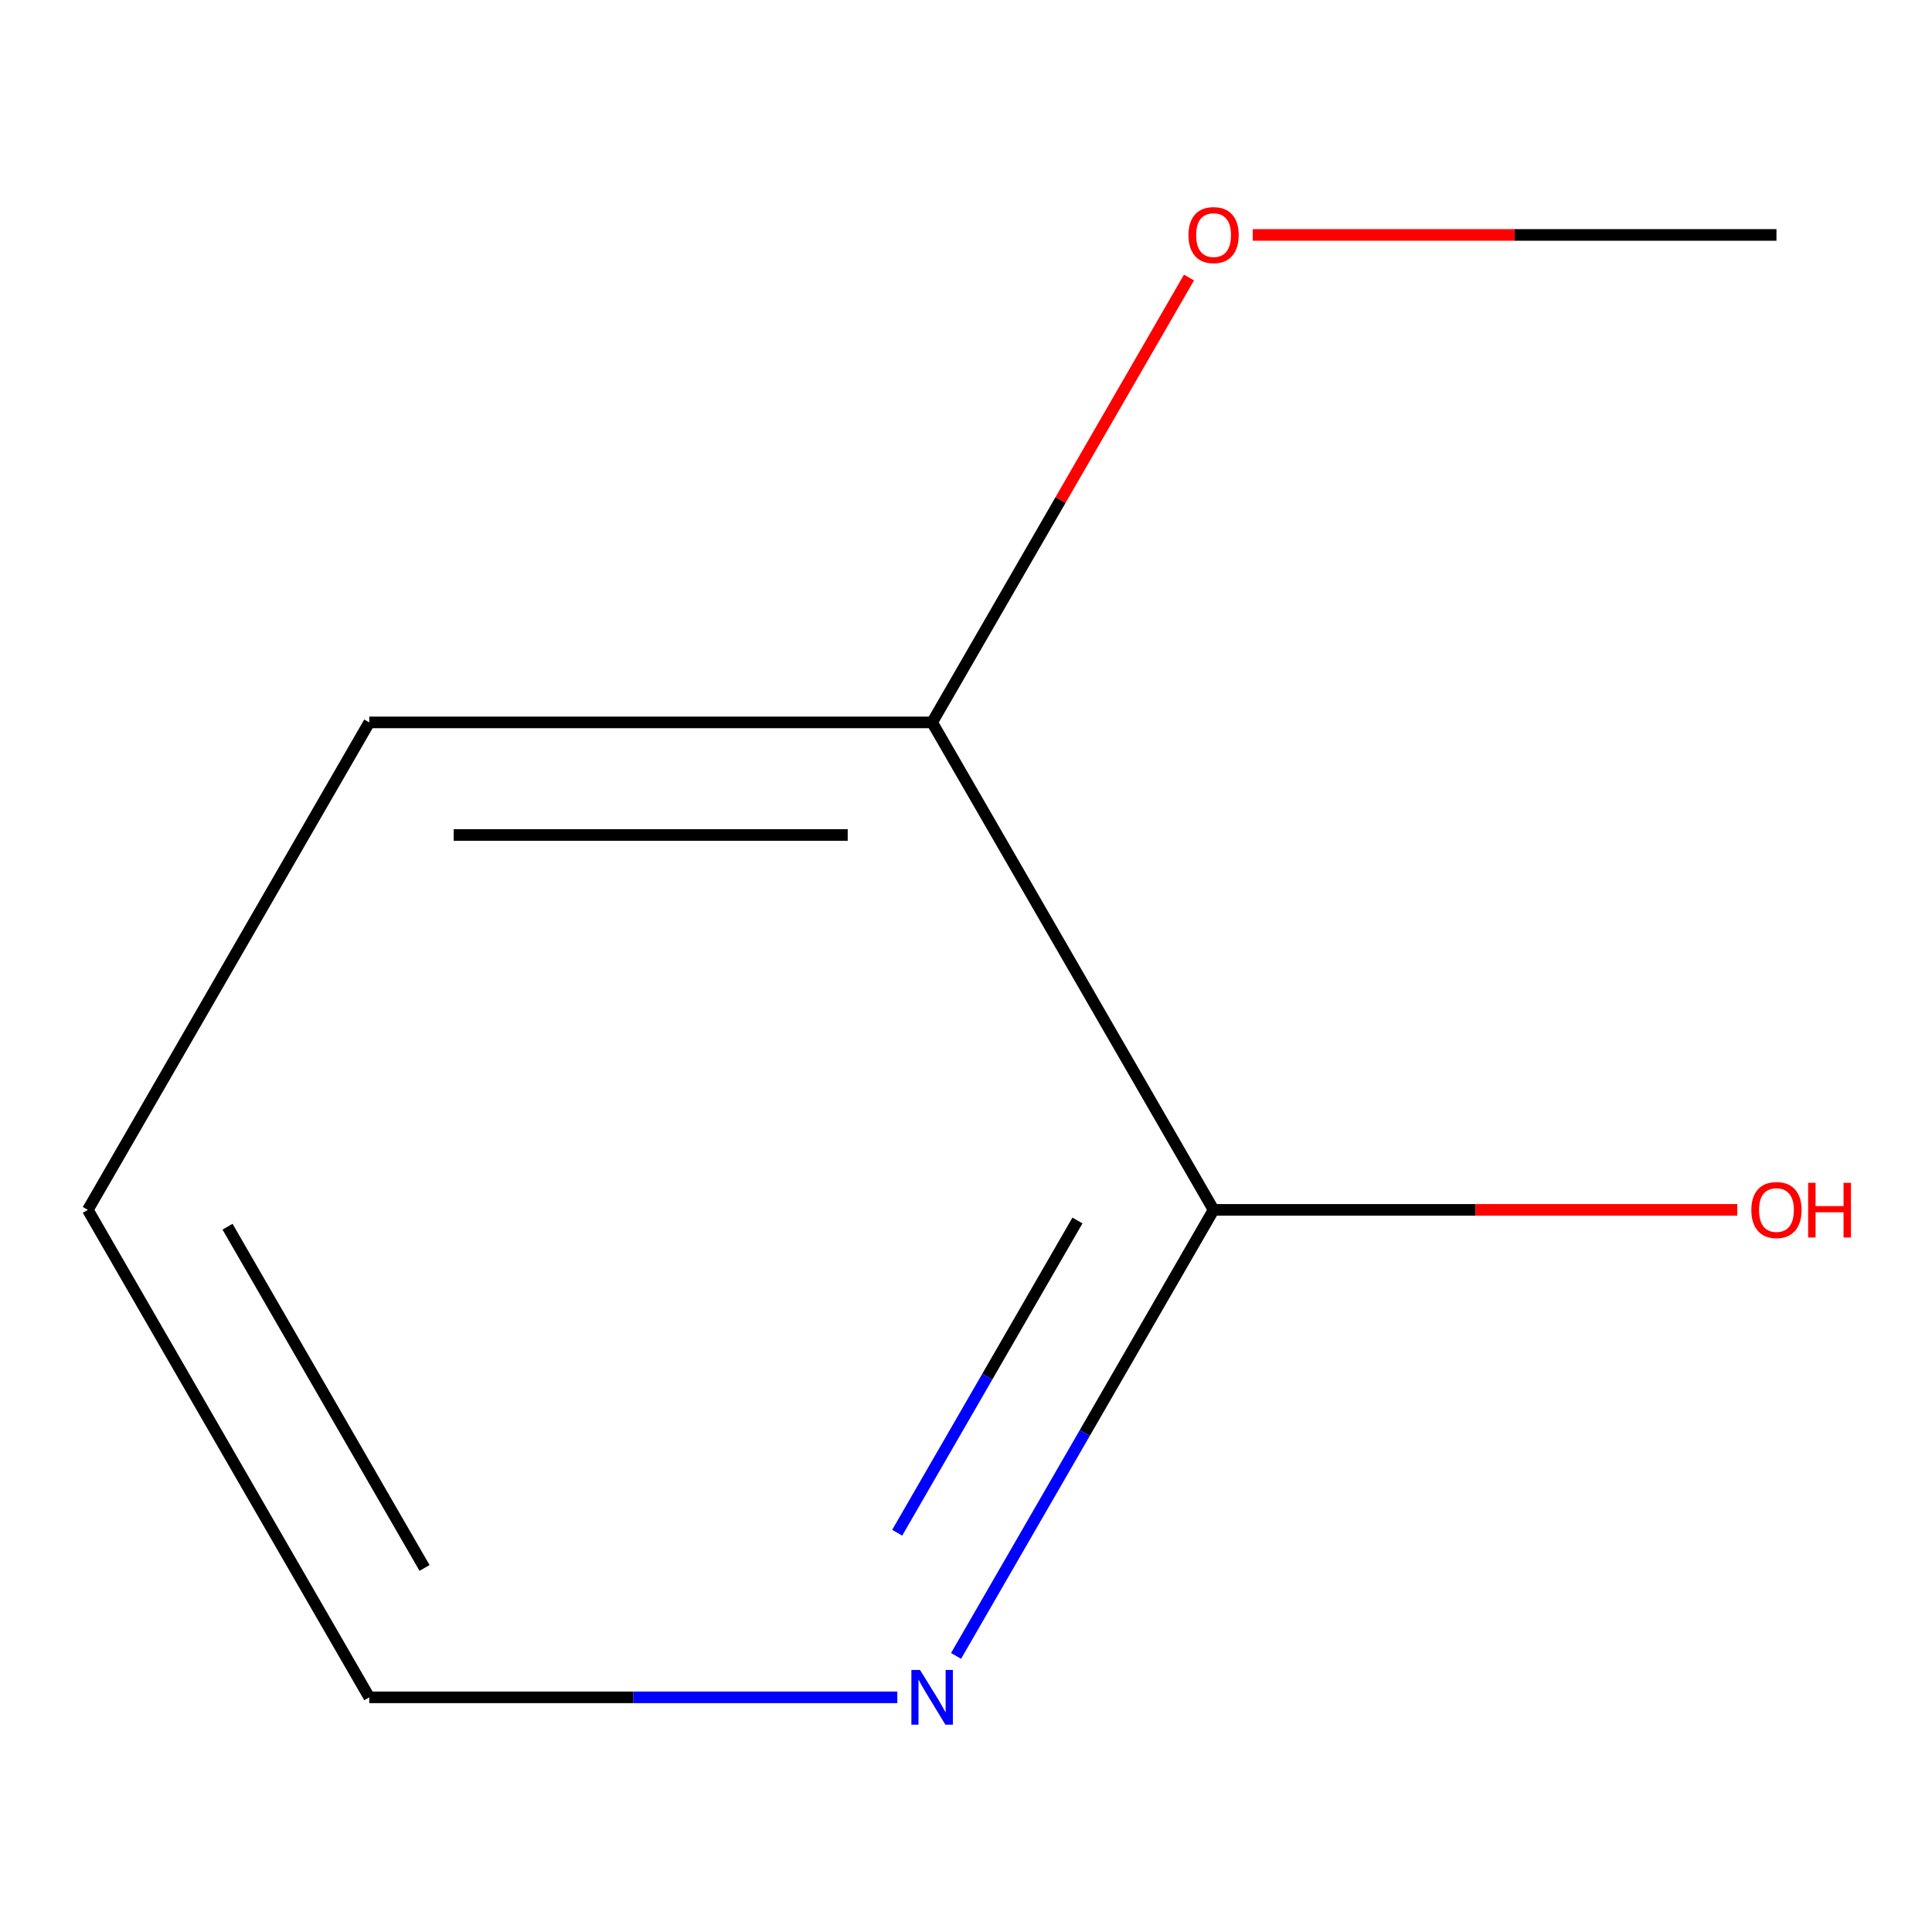 <?xml version='1.0' encoding='iso-8859-1'?>
<svg version='1.1' baseProfile='full'
              xmlns='http://www.w3.org/2000/svg'
                      xmlns:rdkit='http://www.rdkit.org/xml'
                      xmlns:xlink='http://www.w3.org/1999/xlink'
                  xml:space='preserve'
width='1000px' height='1000px' viewBox='0 0 1000 1000'>
<!-- END OF HEADER -->
<rect style='opacity:1.0;fill:#FFFFFF;stroke:none' width='1000' height='1000' x='0' y='0'> </rect>
<path class='bond-0' d='M 628.147,626.229 L 561.5,741.664' style='fill:none;fill-rule:evenodd;stroke:#000000;stroke-width:6px;stroke-linecap:butt;stroke-linejoin:miter;stroke-opacity:1' />
<path class='bond-0' d='M 561.5,741.664 L 494.854,857.099' style='fill:none;fill-rule:evenodd;stroke:#0000FF;stroke-width:6px;stroke-linecap:butt;stroke-linejoin:miter;stroke-opacity:1' />
<path class='bond-0' d='M 557.69,631.725 L 511.038,712.529' style='fill:none;fill-rule:evenodd;stroke:#000000;stroke-width:6px;stroke-linecap:butt;stroke-linejoin:miter;stroke-opacity:1' />
<path class='bond-0' d='M 511.038,712.529 L 464.385,793.334' style='fill:none;fill-rule:evenodd;stroke:#0000FF;stroke-width:6px;stroke-linecap:butt;stroke-linejoin:miter;stroke-opacity:1' />
<path class='bond-1' d='M 628.147,626.229 L 482.474,373.916' style='fill:none;fill-rule:evenodd;stroke:#000000;stroke-width:6px;stroke-linecap:butt;stroke-linejoin:miter;stroke-opacity:1' />
<path class='bond-2' d='M 628.147,626.229 L 763.678,626.229' style='fill:none;fill-rule:evenodd;stroke:#000000;stroke-width:6px;stroke-linecap:butt;stroke-linejoin:miter;stroke-opacity:1' />
<path class='bond-2' d='M 763.678,626.229 L 899.209,626.229' style='fill:none;fill-rule:evenodd;stroke:#FF0000;stroke-width:6px;stroke-linecap:butt;stroke-linejoin:miter;stroke-opacity:1' />
<path class='bond-4' d='M 464.45,878.542 L 327.789,878.542' style='fill:none;fill-rule:evenodd;stroke:#0000FF;stroke-width:6px;stroke-linecap:butt;stroke-linejoin:miter;stroke-opacity:1' />
<path class='bond-4' d='M 327.789,878.542 L 191.128,878.542' style='fill:none;fill-rule:evenodd;stroke:#000000;stroke-width:6px;stroke-linecap:butt;stroke-linejoin:miter;stroke-opacity:1' />
<path class='bond-3' d='M 482.474,373.916 L 548.947,258.781' style='fill:none;fill-rule:evenodd;stroke:#000000;stroke-width:6px;stroke-linecap:butt;stroke-linejoin:miter;stroke-opacity:1' />
<path class='bond-3' d='M 548.947,258.781 L 615.42,143.647' style='fill:none;fill-rule:evenodd;stroke:#FF0000;stroke-width:6px;stroke-linecap:butt;stroke-linejoin:miter;stroke-opacity:1' />
<path class='bond-5' d='M 482.474,373.916 L 191.128,373.916' style='fill:none;fill-rule:evenodd;stroke:#000000;stroke-width:6px;stroke-linecap:butt;stroke-linejoin:miter;stroke-opacity:1' />
<path class='bond-5' d='M 438.772,432.185 L 234.83,432.185' style='fill:none;fill-rule:evenodd;stroke:#000000;stroke-width:6px;stroke-linecap:butt;stroke-linejoin:miter;stroke-opacity:1' />
<path class='bond-6' d='M 648.43,121.603 L 783.962,121.603' style='fill:none;fill-rule:evenodd;stroke:#FF0000;stroke-width:6px;stroke-linecap:butt;stroke-linejoin:miter;stroke-opacity:1' />
<path class='bond-6' d='M 783.962,121.603 L 919.493,121.603' style='fill:none;fill-rule:evenodd;stroke:#000000;stroke-width:6px;stroke-linecap:butt;stroke-linejoin:miter;stroke-opacity:1' />
<path class='bond-8' d='M 191.128,878.542 L 45.455,626.229' style='fill:none;fill-rule:evenodd;stroke:#000000;stroke-width:6px;stroke-linecap:butt;stroke-linejoin:miter;stroke-opacity:1' />
<path class='bond-8' d='M 219.739,811.561 L 117.768,634.942' style='fill:none;fill-rule:evenodd;stroke:#000000;stroke-width:6px;stroke-linecap:butt;stroke-linejoin:miter;stroke-opacity:1' />
<path class='bond-7' d='M 191.128,373.916 L 45.455,626.229' style='fill:none;fill-rule:evenodd;stroke:#000000;stroke-width:6px;stroke-linecap:butt;stroke-linejoin:miter;stroke-opacity:1' />
<path  class='atom-1' d='M 476.214 864.382
L 485.494 879.382
Q 486.414 880.862, 487.894 883.542
Q 489.374 886.222, 489.454 886.382
L 489.454 864.382
L 493.214 864.382
L 493.214 892.702
L 489.334 892.702
L 479.374 876.302
Q 478.214 874.382, 476.974 872.182
Q 475.774 869.982, 475.414 869.302
L 475.414 892.702
L 471.734 892.702
L 471.734 864.382
L 476.214 864.382
' fill='#0000FF'/>
<path  class='atom-3' d='M 906.493 626.309
Q 906.493 619.509, 909.853 615.709
Q 913.213 611.909, 919.493 611.909
Q 925.773 611.909, 929.133 615.709
Q 932.493 619.509, 932.493 626.309
Q 932.493 633.189, 929.093 637.109
Q 925.693 640.989, 919.493 640.989
Q 913.253 640.989, 909.853 637.109
Q 906.493 633.229, 906.493 626.309
M 919.493 637.789
Q 923.813 637.789, 926.133 634.909
Q 928.493 631.989, 928.493 626.309
Q 928.493 620.749, 926.133 617.949
Q 923.813 615.109, 919.493 615.109
Q 915.173 615.109, 912.813 617.909
Q 910.493 620.709, 910.493 626.309
Q 910.493 632.029, 912.813 634.909
Q 915.173 637.789, 919.493 637.789
' fill='#FF0000'/>
<path  class='atom-3' d='M 935.893 612.229
L 939.733 612.229
L 939.733 624.269
L 954.213 624.269
L 954.213 612.229
L 958.053 612.229
L 958.053 640.549
L 954.213 640.549
L 954.213 627.469
L 939.733 627.469
L 939.733 640.549
L 935.893 640.549
L 935.893 612.229
' fill='#FF0000'/>
<path  class='atom-4' d='M 615.147 121.683
Q 615.147 114.883, 618.507 111.083
Q 621.867 107.283, 628.147 107.283
Q 634.427 107.283, 637.787 111.083
Q 641.147 114.883, 641.147 121.683
Q 641.147 128.563, 637.747 132.483
Q 634.347 136.363, 628.147 136.363
Q 621.907 136.363, 618.507 132.483
Q 615.147 128.603, 615.147 121.683
M 628.147 133.163
Q 632.467 133.163, 634.787 130.283
Q 637.147 127.363, 637.147 121.683
Q 637.147 116.123, 634.787 113.323
Q 632.467 110.483, 628.147 110.483
Q 623.827 110.483, 621.467 113.283
Q 619.147 116.083, 619.147 121.683
Q 619.147 127.403, 621.467 130.283
Q 623.827 133.163, 628.147 133.163
' fill='#FF0000'/>
</svg>

